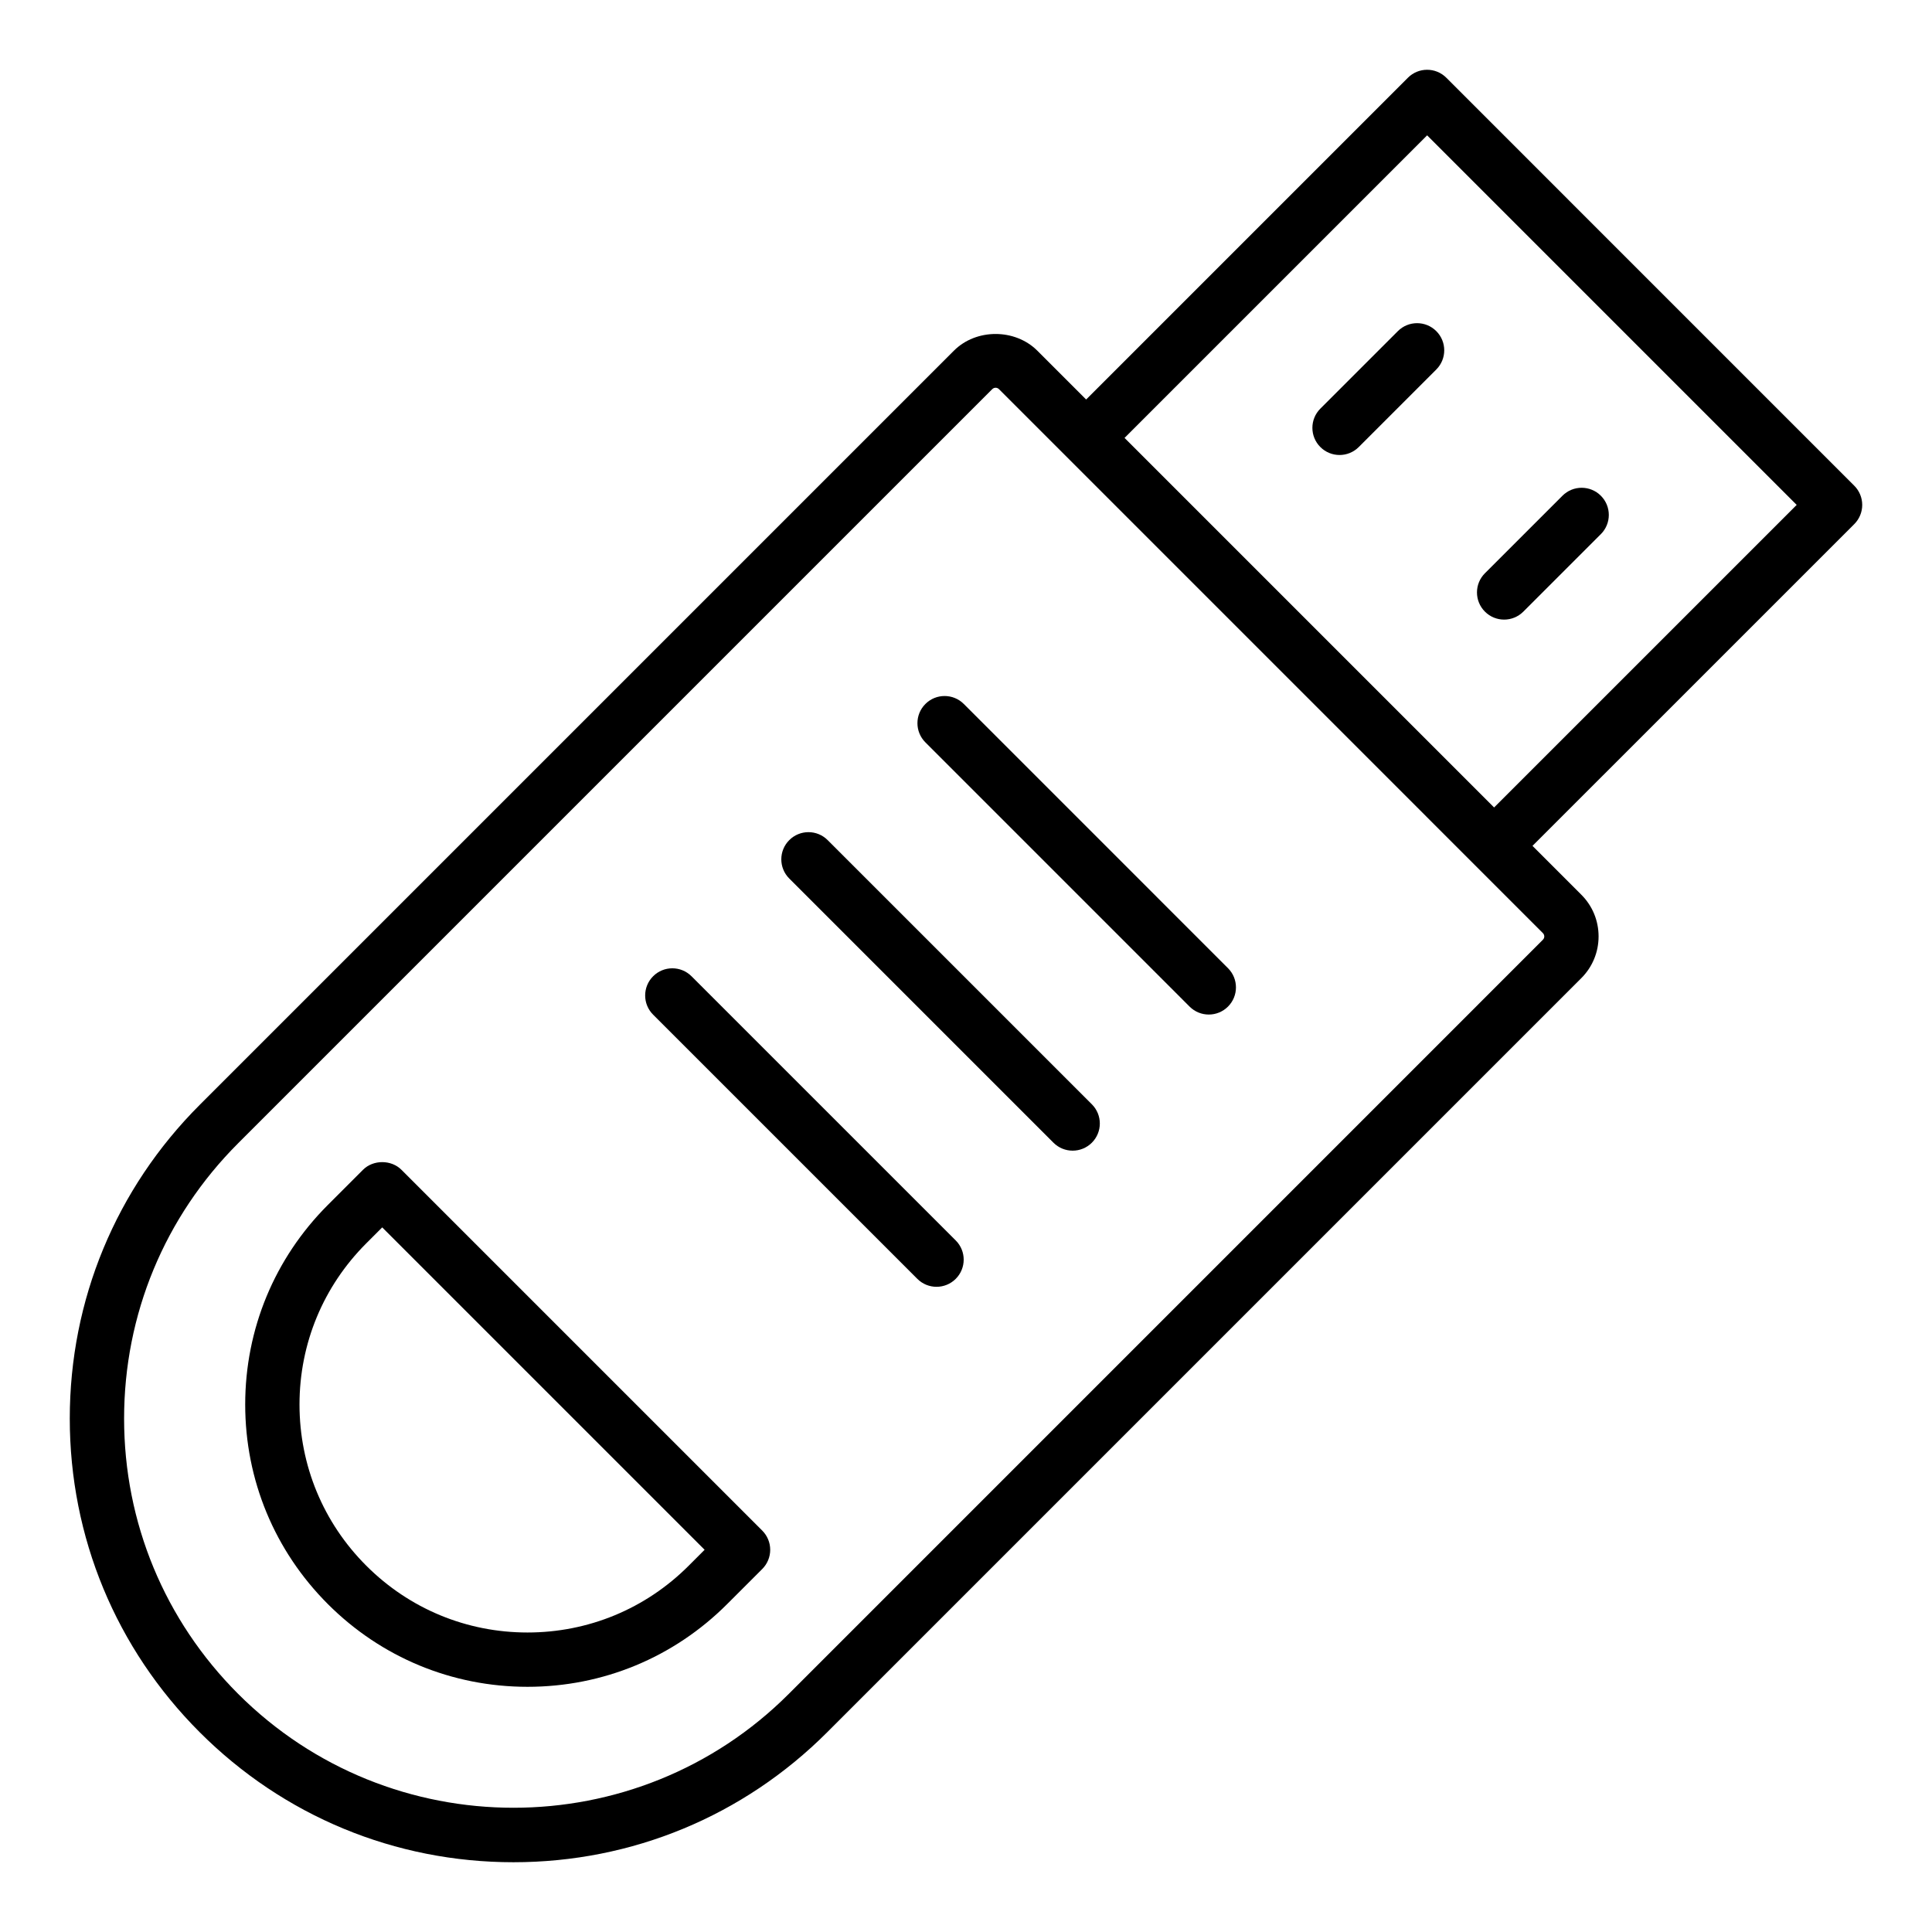 <?xml version="1.0" encoding="UTF-8"?>
<!-- Uploaded to: SVG Repo, www.svgrepo.com, Generator: SVG Repo Mixer Tools -->
<svg fill="#000000" width="800px" height="800px" version="1.1" viewBox="144 144 512 512" xmlns="http://www.w3.org/2000/svg">
 <g>
  <path d="m527.29 164.6c-2.812-2.812-7.367-2.812-10.176 0l-85.273 85.273-12.926-12.926c-5.906-5.91-16.23-5.926-22.133 0l-199.85 199.85c-22.211 22.203-34.441 51.73-34.441 83.133 0 31.41 12.23 60.93 34.441 83.141 22.207 22.211 51.734 34.441 83.137 34.441 31.406 0 60.934-12.23 83.141-34.441l199.84-199.84c2.961-2.953 4.59-6.887 4.59-11.07s-1.629-8.117-4.586-11.062l-12.93-12.93 85.277-85.273c1.348-1.348 2.106-3.176 2.106-5.086 0-1.91-0.758-3.738-2.109-5.09zm25.961 227.56c0 0.238-0.062 0.578-0.367 0.879l-0.004 0.008-199.84 199.85c-40.23 40.238-105.69 40.238-145.93 0-19.488-19.488-30.223-45.398-30.223-72.965 0-27.559 10.734-53.465 30.223-72.957l199.85-199.85c0.301-0.301 0.648-0.367 0.883-0.367 0.238 0 0.582 0.062 0.891 0.367l144.15 144.16c0.301 0.305 0.363 0.641 0.363 0.883zm-13.301-34.172-97.934-97.938 80.188-80.184 97.938 97.938z"/>
  <path d="m542.61 308.2c1.84 0 3.684-0.703 5.09-2.109l20.543-20.539c2.812-2.812 2.812-7.367 0-10.176-2.812-2.812-7.367-2.812-10.176 0l-20.543 20.539c-2.812 2.812-2.812 7.367 0 10.176 1.402 1.406 3.242 2.109 5.086 2.109z"/>
  <path d="m514.45 231.75-20.543 20.543c-2.812 2.812-2.812 7.367 0 10.176 1.406 1.406 3.246 2.109 5.09 2.109 1.84 0 3.684-0.703 5.09-2.109l20.543-20.543c2.812-2.812 2.812-7.367 0-10.176s-7.367-2.809-10.18 0z"/>
  <path d="m250.38 454c-2.699-2.699-7.477-2.699-10.176 0l-9.309 9.312c-14.133 14.129-21.914 32.914-21.914 52.898 0 19.98 7.785 38.77 21.914 52.898 14.133 14.133 32.918 21.914 52.902 21.914 19.98 0 38.77-7.781 52.898-21.914l9.309-9.305c1.348-1.348 2.109-3.176 2.109-5.09 0-1.91-0.758-3.738-2.109-5.09zm76.133 104.93c-11.41 11.414-26.582 17.699-42.719 17.699-16.137 0-31.312-6.285-42.723-17.699-11.41-11.406-17.699-26.582-17.699-42.719 0-16.137 6.285-31.305 17.699-42.719l4.219-4.223 85.441 85.441z"/>
  <path d="m389.24 330.56c-2.812 2.812-2.812 7.367 0 10.176l70.012 70.02c1.406 1.406 3.246 2.109 5.09 2.109 1.84 0 3.684-0.703 5.09-2.109 2.812-2.812 2.812-7.367 0-10.176l-70.012-70.02c-2.816-2.812-7.371-2.812-10.18 0z"/>
  <path d="m363.34 366.64c-2.812-2.812-7.367-2.812-10.176 0-2.812 2.812-2.812 7.367 0 10.176l70.012 70.012c1.406 1.406 3.246 2.109 5.09 2.109 1.84 0 3.684-0.703 5.09-2.109 2.812-2.812 2.812-7.367 0-10.176z"/>
  <path d="m327.26 402.72c-2.812-2.812-7.367-2.812-10.176 0-2.812 2.812-2.812 7.367 0 10.176l70.016 70.012c1.406 1.406 3.246 2.109 5.09 2.109 1.84 0 3.684-0.703 5.09-2.109 2.812-2.812 2.812-7.367 0-10.176z"/>
 </g>
</svg>